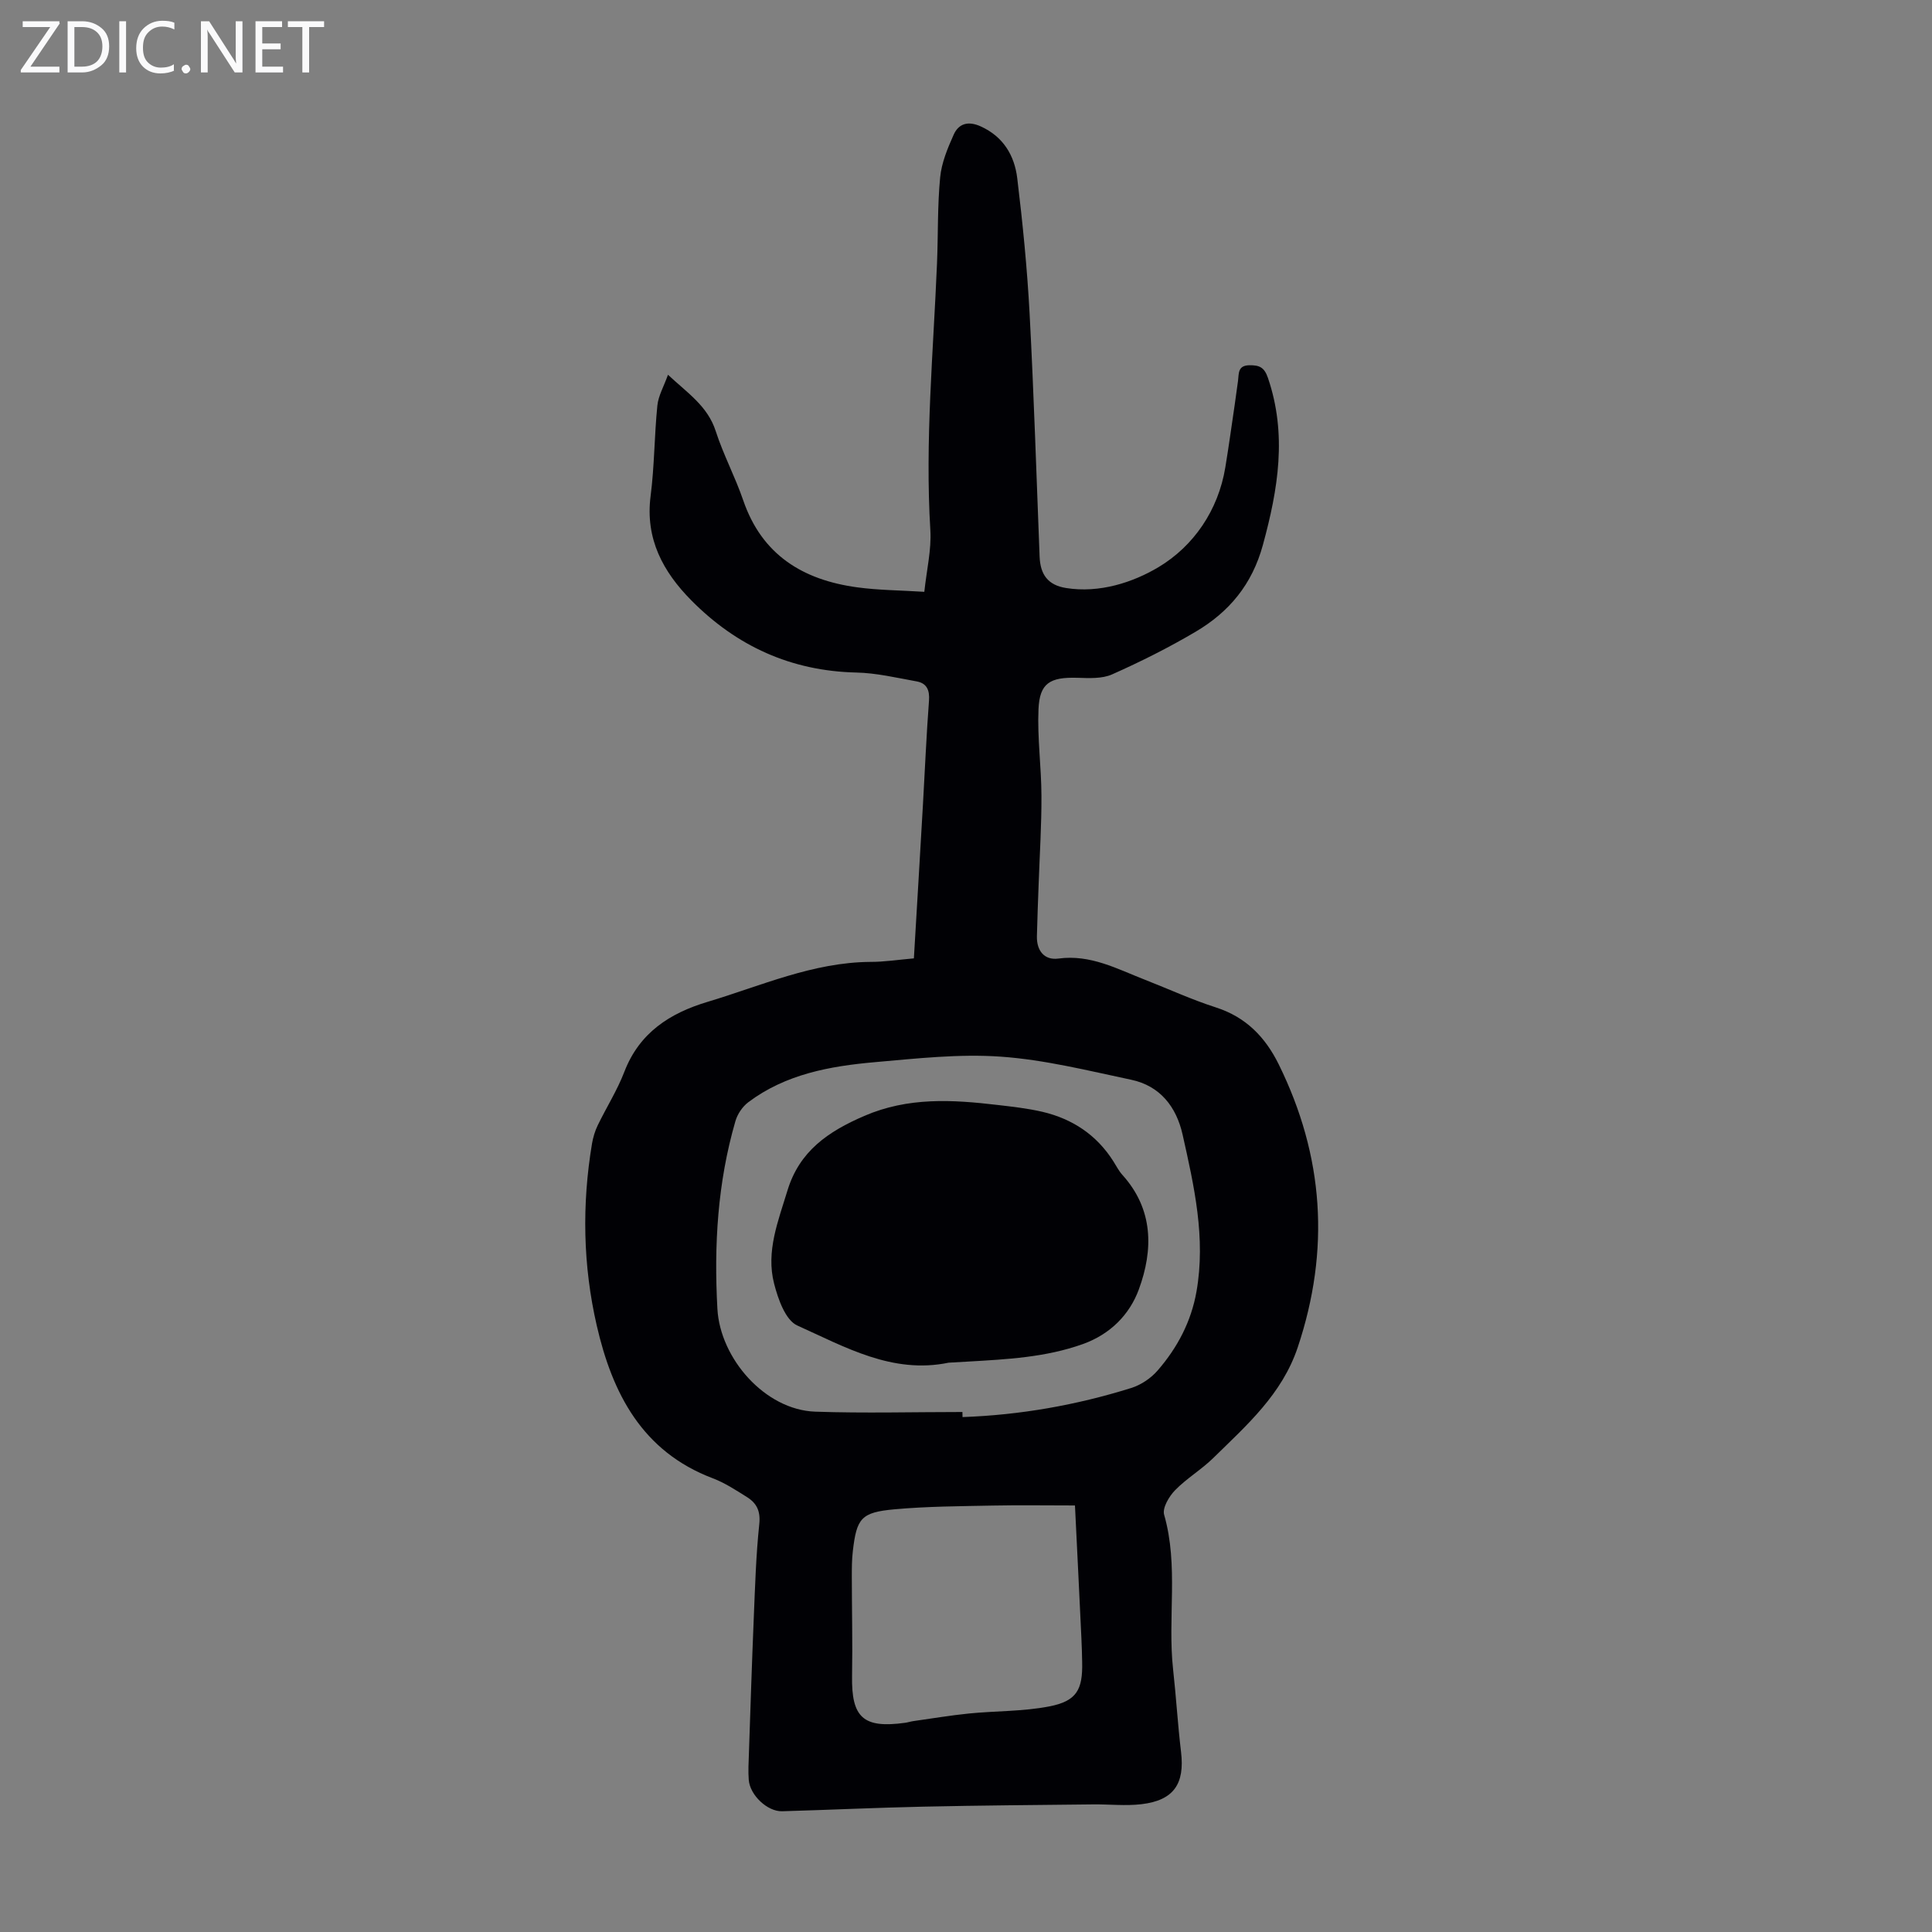 <svg enable-background="new 0 0 400 400" viewBox="0 0 400 400" xmlns="http://www.w3.org/2000/svg"><rect x="0" y="0" width="400" height="400" fill="#808080" stroke="none"/><g fill="#fafafb"><path d="m12.4 4.8-6.1 9h6v1.2h-8v-.5l6.1-8.9h-5.7v-1.2h7.6v.4z"/><path d="m14 15v-10.6h3c1.6 0 2.9.5 4 1.4s1.6 2.2 1.6 3.8-.5 3-1.6 3.9-2.4 1.5-4 1.5zm1.4-9.4v8.2h1.6c1.3 0 2.4-.4 3.1-1.1s1.1-1.8 1.1-3.1-.4-2.3-1.2-3-1.8-1-3.1-1z"/><path d="m26.1 4.4v10.6h-1.4v-10.6z"/><path d="m36.1 14.6c-.8.4-1.8.6-2.9.6-1.5 0-2.7-.5-3.6-1.4s-1.4-2.2-1.4-3.8c0-1.7.5-3.1 1.5-4.1s2.3-1.6 3.9-1.6c1 0 1.8.1 2.5.4v1.4c-.8-.4-1.6-.6-2.5-.6-1.2 0-2.1.4-2.9 1.2s-1.1 1.8-1.1 3.2c0 1.3.3 2.3 1 3s1.6 1.1 2.7 1.1c1 0 2-.2 2.7-.7v1.3z"/><path d="m37.6 14.3c0-.2.1-.5.3-.6s.4-.3.6-.3c.3 0 .5.1.6.3s.3.4.3.6-.1.4-.3.6-.4.3-.6.3c-.3 0-.5-.1-.6-.3s-.3-.4-.3-.6z"/><path d="m50.2 15h-1.6l-5.3-8.2c-.2-.2-.3-.5-.4-.7 0 .2.1.7.1 1.5v7.4h-1.4v-10.6h1.7l5.2 8.1c.2.4.4.6.4.7 0-.3-.1-.8-.1-1.5v-7.3h1.4z"/><path d="m58.6 15h-5.7v-10.6h5.5v1.2h-4.1v3.4h3.8v1.2h-3.8v3.6h4.3z"/><path d="m67.1 5.6h-3.1v9.4h-1.4v-9.4h-3v-1.2h7.5z"/></g><path d="m189.21 198.42c.65-10.94 1.28-21.43 1.88-31.92.41-7.15.71-14.31 1.25-21.45.16-2.18-.47-3.59-2.54-3.97-4.16-.75-8.34-1.75-12.53-1.84-13.49-.31-24.77-5.47-34.13-14.93-5.86-5.92-9.58-12.74-8.44-21.61.8-6.2.77-12.51 1.4-18.74.2-2 1.32-3.91 2.2-6.37 4.02 3.77 8.2 6.46 9.88 11.66 1.57 4.88 4.03 9.47 5.69 14.32 3.88 11.34 12.39 16.51 23.6 18.03 4.39.6 8.86.61 13.9.93.49-4.59 1.49-8.7 1.25-12.73-1.13-18.5.62-36.9 1.38-55.33.24-5.92.08-11.88.65-17.76.29-3.01 1.54-6.02 2.8-8.83 1.04-2.33 3.03-2.87 5.58-1.72 4.7 2.12 7.01 6.04 7.58 10.74 1.13 9.32 2.06 18.68 2.56 28.06.89 16.75 1.41 33.53 2.07 50.29.15 3.75 1.75 5.89 5.46 6.49 6.94 1.12 13.91-1.17 19.21-4.35 7.17-4.31 12.31-11.68 13.78-20.63.71-4.3 1.3-8.62 1.94-12.94.24-1.66.47-3.32.69-4.98.19-1.51-.08-3.19 2.37-3.22 2.03-.02 3.06.39 3.82 2.61 4 11.71 2.12 23.02-1.04 34.59-2.24 8.21-7 13.88-13.92 17.97-5.57 3.29-11.38 6.2-17.29 8.83-2.1.94-4.8.78-7.22.71-5.63-.16-7.8 1.08-8.03 6.49-.26 5.96.59 11.95.61 17.93.03 6.01-.36 12.03-.57 18.04-.13 3.68-.29 7.37-.37 11.05-.07 3 1.55 5.01 4.45 4.62 6.65-.9 12.17 2.15 17.95 4.4 4.89 1.91 9.68 4.12 14.67 5.72 6.22 2 10.22 6.15 13 11.79 9.35 18.98 10.67 38.42 3.94 58.56-3.26 9.75-10.56 16.13-17.47 22.91-2.46 2.42-5.53 4.23-7.93 6.69-1.25 1.28-2.67 3.68-2.27 5.07 3.04 10.59.68 21.42 1.86 32.06.63 5.67.96 11.37 1.64 17.04.8 6.64-1.52 10.05-8.19 10.84-3.3.39-6.68 0-10.03.04-11.73.13-23.46.21-35.18.47-9.73.21-19.45.67-29.18.95-3.05.09-6.68-3.33-6.92-6.51-.14-1.78-.03-3.58.03-5.37.32-9.39.62-18.77 1.01-28.16.27-6.48.46-12.97 1.14-19.41.29-2.71-.55-4.35-2.57-5.61-2.27-1.42-4.56-2.93-7.04-3.87-14.65-5.54-20.81-17.58-24.04-31.63-2.86-12.44-3.09-25.06-.98-37.67.22-1.29.61-2.6 1.18-3.78 1.8-3.72 4.05-7.26 5.52-11.1 3.11-8.08 9.42-12.13 17.2-14.46 11.09-3.32 21.81-8.19 33.71-8.28 2.91.01 5.79-.45 9.03-.73zm10.05 93.92c.01.35.01.7.02 1.05 11.91-.42 23.56-2.47 34.92-6.02 2.02-.63 4.09-2.02 5.48-3.63 4.08-4.7 6.94-10.1 8.04-16.34 1.95-11.1-.48-21.82-2.88-32.51-1.29-5.73-4.66-10.08-10.64-11.34-8.94-1.89-17.91-4.14-26.98-4.78-8.63-.61-17.42.38-26.1 1.14-9.29.82-18.46 2.48-26.19 8.29-1.21.91-2.25 2.46-2.67 3.92-3.69 12.71-4.46 25.66-3.73 38.86.57 10.28 9.85 20.92 20.25 21.29 10.16.35 20.33.07 30.48.07zm23.3 19.35c-6.07 0-11.53-.09-16.98.02-6.81.14-13.65.16-20.43.78-6.87.63-7.79 1.85-8.58 8.65-.21 1.77-.21 3.57-.21 5.36.01 6.82.17 13.65.05 20.47-.15 8.65 2.32 10.92 11.02 9.71.55-.08 1.09-.26 1.64-.34 3.85-.54 7.69-1.19 11.56-1.58 5.54-.55 11.2-.41 16.63-1.47 5.64-1.1 6.92-3.44 6.79-9.15-.04-1.68-.07-3.36-.16-5.03-.42-9.01-.87-18.03-1.33-27.42z" fill="#010105"/><path d="m196.4 282.13c-11.64 2.41-21.45-3.26-31.33-7.7-2.45-1.1-3.99-5.5-4.8-8.67-1.72-6.67.85-12.97 2.77-19.29 2.48-8.15 8.43-12.21 15.9-15.43 9.1-3.93 18.26-3.37 27.6-2.27 3.1.36 6.22.71 9.25 1.41 6.23 1.46 11.26 4.78 14.73 10.27.6.94 1.11 1.97 1.85 2.79 6.46 7.15 6.43 15.52 3.41 23.73-1.91 5.2-5.91 9.28-11.6 11.31-7.72 2.76-15.73 3.15-23.77 3.62-1.33.09-2.67.16-4.01.23z" fill="#010105"/></svg>